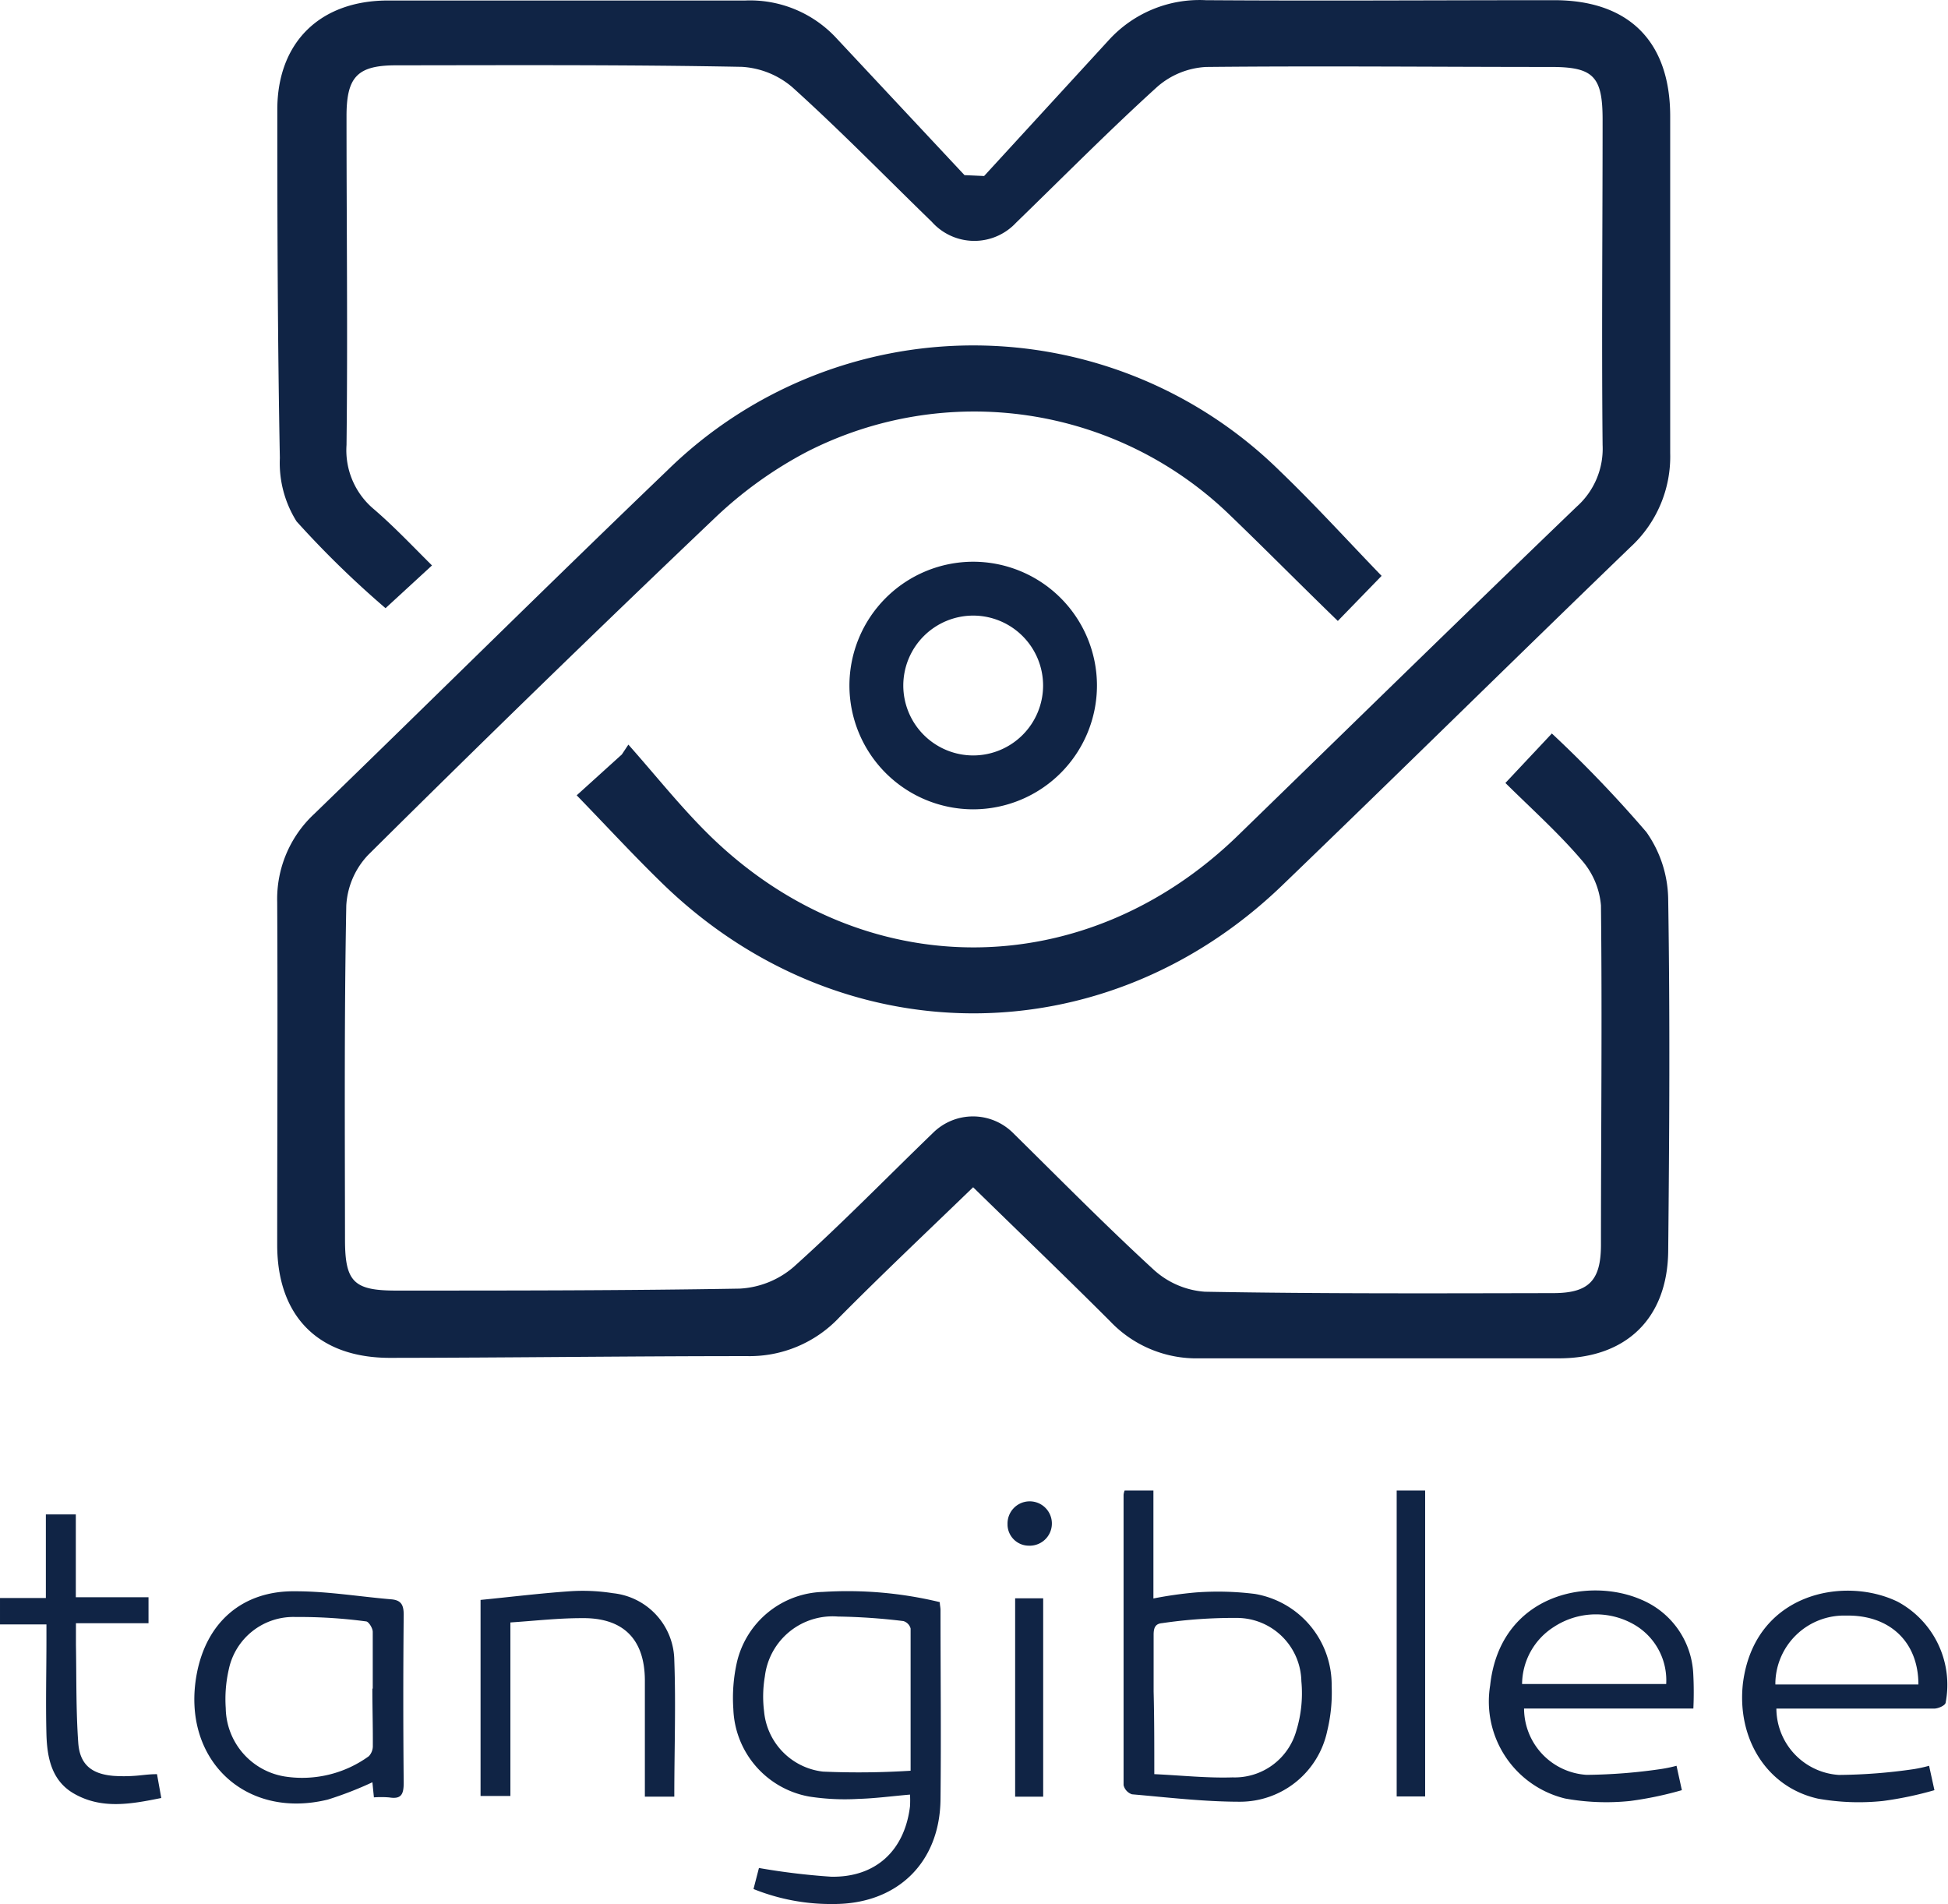 <svg id="Tangiblee_Stacked_Logo" data-name="Tangiblee Stacked Logo" xmlns="http://www.w3.org/2000/svg" width="138.971" height="135.804" viewBox="0 0 138.971 135.804">
    <defs>
        <style>
            .cls-1{fill:#102445}
        </style>
    </defs>
    <g id="Group_942" data-name="Group 942" transform="translate(60.598 40.065)">
        <path id="Path_543" data-name="Path 543" class="cls-1" d="M299.468-4193.267a8.84 8.84 0 0 1-8.83-8.83 8.84 8.84 0 0 1 8.83-8.83 8.84 8.84 0 0 1 8.83 8.83 8.84 8.84 0 0 1-8.83 8.83zm0-13.818a4.993 4.993 0 0 0-4.987 4.988 4.993 4.993 0 0 0 4.987 4.987 4.993 4.993 0 0 0 4.987-4.987 4.993 4.993 0 0 0-4.987-4.988z" transform="translate(-290.638 4210.927)"/>
    </g>
    <g id="Group_943" data-name="Group 943" transform="translate(19.779 24.626)">
        <path id="Path_544" data-name="Path 544" class="cls-1" d="m202.519-4257.605-3.123 3.215c-2.568-2.484-5.12-5.069-7.712-7.562a26.218 26.218 0 0 0-30.187-4.49 29.148 29.148 0 0 0-6.569 4.73q-12.492 11.887-24.72 24.023a5.7 5.7 0 0 0-1.549 3.6c-.149 7.936-.1 15.888-.091 23.823 0 3.041.638 3.646 3.711 3.637 8.152 0 16.311 0 24.454-.14a6.41 6.41 0 0 0 3.836-1.541c3.421-3.065 6.627-6.362 9.941-9.561a4.051 4.051 0 0 1 5.716 0c3.314 3.264 6.627 6.627 10.04 9.759a6.054 6.054 0 0 0 3.637 1.565c8.284.149 16.568.116 24.852.1 2.535 0 3.4-.886 3.413-3.4 0-8.085.091-16.17 0-24.255a5.612 5.612 0 0 0-1.408-3.265c-1.657-1.938-3.587-3.662-5.409-5.467l3.314-3.529a88.642 88.642 0 0 1 6.743 7.032 8.495 8.495 0 0 1 1.557 4.822c.133 8.358.083 16.725 0 25.083-.058 4.8-3.015 7.622-7.778 7.63H189.5a8.485 8.485 0 0 1-6.346-2.642c-3.2-3.2-6.461-6.321-9.775-9.561-3.264 3.155-6.453 6.163-9.535 9.27a8.781 8.781 0 0 1-6.569 2.775c-8.5 0-17 .116-25.5.124-5.111 0-8.035-2.966-8.044-8.043 0-8.144.042-16.295 0-24.455a8.284 8.284 0 0 1 2.643-6.3c8.408-8.145 16.725-16.386 25.175-24.487a31.181 31.181 0 0 1 43.731.049c2.492 2.392 4.828 4.966 7.239 7.461z" transform="translate(-123.734 4274.053)"/>
    </g>
    <g id="Group_944" data-name="Group 944" transform="translate(19.782)">
        <path id="Path_545" data-name="Path 545" class="cls-1" d="m174.173-4362.194 8.9-9.7a8.755 8.755 0 0 1 6.909-2.841c8.284.058 16.568 0 24.852 0 5.343 0 8.284 2.949 8.284 8.284v24.023a8.762 8.762 0 0 1-2.825 6.694c-8.326 8.028-16.568 16.162-24.893 24.173-12.708 12.2-31.562 12.1-44.187-.182-2.046-1.988-3.984-4.092-6.105-6.279l3.222-2.916.464-.7c1.938 2.178 3.761 4.49 5.84 6.52 10.91 10.628 26.741 10.57 37.659-.049 8.044-7.82 16.063-15.665 24.156-23.444a5.536 5.536 0 0 0 1.847-4.4c-.075-7.738 0-15.466 0-23.2 0-3.065-.646-3.753-3.612-3.761-8.226 0-16.452-.083-24.67 0a5.748 5.748 0 0 0-3.471 1.4c-3.454 3.131-6.743 6.462-10.09 9.708a4.066 4.066 0 0 1-5.749.206q-.134-.126-.257-.263c-3.313-3.214-6.511-6.5-9.941-9.593a6.087 6.087 0 0 0-3.612-1.466c-8.218-.158-16.444-.117-24.67-.109-2.775 0-3.546.829-3.537 3.67 0 7.8.091 15.606 0 23.41a5.476 5.476 0 0 0 1.955 4.581c1.417 1.218 2.709 2.584 4.142 4.01l-3.314 3.048a68.929 68.929 0 0 1-6.346-6.188 7.832 7.832 0 0 1-1.193-4.515c-.158-8.284-.182-16.567-.182-24.851 0-4.805 3.049-7.779 7.878-7.788h25.506a8.393 8.393 0 0 1 6.527 2.712l9.113 9.743z" transform="translate(-123.748 4374.748)"/>
    </g>
    <g id="Group_945" data-name="Group 945" transform="translate(52.294 113.488)">
        <path id="Path_546" data-name="Path 546" class="cls-1" d="m258.146-3889.463.389-1.5a48.709 48.709 0 0 0 5.152.622c3.189.058 5.244-1.873 5.625-5.029a7.665 7.665 0 0 0 0-.828c-1.259.107-2.485.273-3.686.307a16.553 16.553 0 0 1-3.5-.166 6.577 6.577 0 0 1-5.418-6.238 11.6 11.6 0 0 1 .265-3.388 6.5 6.5 0 0 1 6.13-4.971 28.023 28.023 0 0 1 8.334.729c0 .207.05.381.05.556 0 4.506.05 9.012 0 13.519s-3.082 7.456-7.613 7.456a14.782 14.782 0 0 1-5.728-1.069zm11.208-8.441v-10.14a.762.762 0 0 0-.514-.53 43.2 43.2 0 0 0-4.672-.323 4.865 4.865 0 0 0-5.211 4.266 8.56 8.56 0 0 0-.058 2.485 4.763 4.763 0 0 0 4.2 4.308 58.584 58.584 0 0 0 6.255-.062z" transform="translate(-256.685 3910.709)"/>
    </g>
    <g id="Group_946" data-name="Group 946" transform="translate(80.156 106.311)">
        <path id="Path_547" data-name="Path 547" class="cls-1" d="M370.683-3940.055h2.054v7.7a28.474 28.474 0 0 1 3.04-.431 21.157 21.157 0 0 1 4.208.108 6.577 6.577 0 0 1 5.468 6.561 11.6 11.6 0 0 1-.315 3.206 6.362 6.362 0 0 1-6.23 5.053c-2.568 0-5.136-.307-7.7-.53a.911.911 0 0 1-.6-.654v-20.71a1.177 1.177 0 0 1 .075-.303zm2.113 20.229c1.955.091 3.777.29 5.592.232a4.566 4.566 0 0 0 4.54-3.314 9.11 9.11 0 0 0 .364-3.545 4.608 4.608 0 0 0-4.622-4.515 35.308 35.308 0 0 0-5.318.373c-.505.042-.6.373-.6.829v4.051c.048 1.881.048 3.761.048 5.89z" transform="translate(-370.608 3940.055)"/>
    </g>
    <g id="Group_947" data-name="Group 947" transform="translate(124.283 113.456)">
        <path id="Path_548" data-name="Path 548" class="cls-1" d="m564.378-3898.352.381 1.74a25.281 25.281 0 0 1-3.67.77 16.619 16.619 0 0 1-4.639-.166c-3.694-.828-5.8-4.333-5.351-8.243.828-6.428 7.216-7.663 11.043-5.8a6.727 6.727 0 0 1 3.413 7.215c-.058.2-.53.406-.828.406h-11.243a4.764 4.764 0 0 0 4.457 4.731 38.877 38.877 0 0 0 5.352-.415 10.051 10.051 0 0 0 1.085-.238zm-.762-5.8c0-3.032-2.046-4.971-5.161-4.912a4.9 4.9 0 0 0-5.043 4.745v.167z" transform="translate(-551.039 3910.84)"/>
    </g>
    <g id="Group_948" data-name="Group 948" transform="translate(106.25 113.441)">
        <path id="Path_549" data-name="Path 549" class="cls-1" d="M491.859-3902.483h-12.078a4.756 4.756 0 0 0 4.465 4.73 38.805 38.805 0 0 0 5.352-.423 9.938 9.938 0 0 0 1.06-.224l.381 1.739a25.371 25.371 0 0 1-3.686.771 16.49 16.49 0 0 1-4.639-.174 7.121 7.121 0 0 1-5.352-8.069c.7-6.47 6.975-7.795 10.819-6.1a6.04 6.04 0 0 1 3.67 5.26 24.659 24.659 0 0 1 .008 2.49zm-1.938-1.749a4.588 4.588 0 0 0-2.22-4.2 5.467 5.467 0 0 0-5.8.133 4.872 4.872 0 0 0-2.261 4.067z" transform="translate(-477.304 3910.903)"/>
    </g>
    <g id="Group_949" data-name="Group 949" transform="translate(13.864 113.5)">
        <path id="Path_550" data-name="Path 550" class="cls-1" d="m112.359-3895.962-.108-1.077a25.5 25.5 0 0 1-3.181 1.235c-5.907 1.449-10.446-2.892-9.361-8.9.679-3.745 3.272-6.022 7.075-5.957 2.27 0 4.531.381 6.8.572.712.058.9.389.9 1.1q-.058 5.99 0 11.979c0 .829-.166 1.193-1.035 1.052a7.108 7.108 0 0 0-1.09-.004zm-.083-7.754v-4.051c0-.265-.29-.729-.472-.745a35.959 35.959 0 0 0-5.02-.315 4.706 4.706 0 0 0-4.78 3.744 9.511 9.511 0 0 0-.215 2.759 5.011 5.011 0 0 0 4.25 4.879A8.1 8.1 0 0 0 112-3898.9a1.066 1.066 0 0 0 .282-.77c.008-1.351-.033-2.709-.033-4.051z" transform="translate(-99.548 3910.659)"/>
    </g>
    <g id="Group_950" data-name="Group 950" transform="translate(34.279 113.465)">
        <path id="Path_551" data-name="Path 551" class="cls-1" d="M196.851-3896.12h-2.1v-8.268c0-2.974-1.549-4.515-4.523-4.465-1.657 0-3.313.19-5.07.307v12.376h-2.129v-13.983c2.1-.207 4.192-.464 6.3-.613a13.68 13.68 0 0 1 3.14.133 4.879 4.879 0 0 1 4.382 4.788c.116 3.198 0 6.42 0 9.725z" transform="translate(-183.025 3910.802)"/>
    </g>
    <g id="Group_951" data-name="Group 951" transform="translate(0 108.01)">
        <path id="Path_552" data-name="Path 552" class="cls-1" d="m54.062-3914.579.306 1.7c-2.137.431-4.241.828-6.23-.314-1.59-.912-1.913-2.552-1.963-4.208-.058-2.253 0-4.507 0-6.76v-1.1h-3.313v-1.88h3.272v-5.965h2.137v5.907h5.186v1.855H48.28v1.532c.041 2.336 0 4.688.166 7.016.116 1.533.953 2.2 2.485 2.336a10.589 10.589 0 0 0 1.524 0c.489-.028.969-.119 1.607-.119z" transform="translate(-42.862 3933.111)"/>
    </g>
    <g id="Group_952" data-name="Group 952" transform="translate(99.64 106.311)">
        <path id="Path_553" data-name="Path 553" class="cls-1" d="M450.275-3940.055h2.03v21.82h-2.03z" transform="translate(-450.275 3940.055)"/>
    </g>
    <g id="Group_953" data-name="Group 953" transform="translate(72.427 113.999)">
        <path id="Path_554" data-name="Path 554" class="cls-1" d="M341-3894.473h-2v-14.149h2z" transform="translate(-339.006 3908.622)"/>
    </g>
    <g id="Group_954" data-name="Group 954" transform="translate(71.878 107.082)">
        <path id="Path_555" data-name="Path 555" class="cls-1" d="M336.764-3935.247a1.582 1.582 0 0 1 1.506-1.655 1.582 1.582 0 0 1 1.655 1.506 1.582 1.582 0 0 1-1.506 1.655h-.1a1.524 1.524 0 0 1-1.557-1.491z" transform="translate(-336.763 3936.904)"/>
    </g>
</svg>
